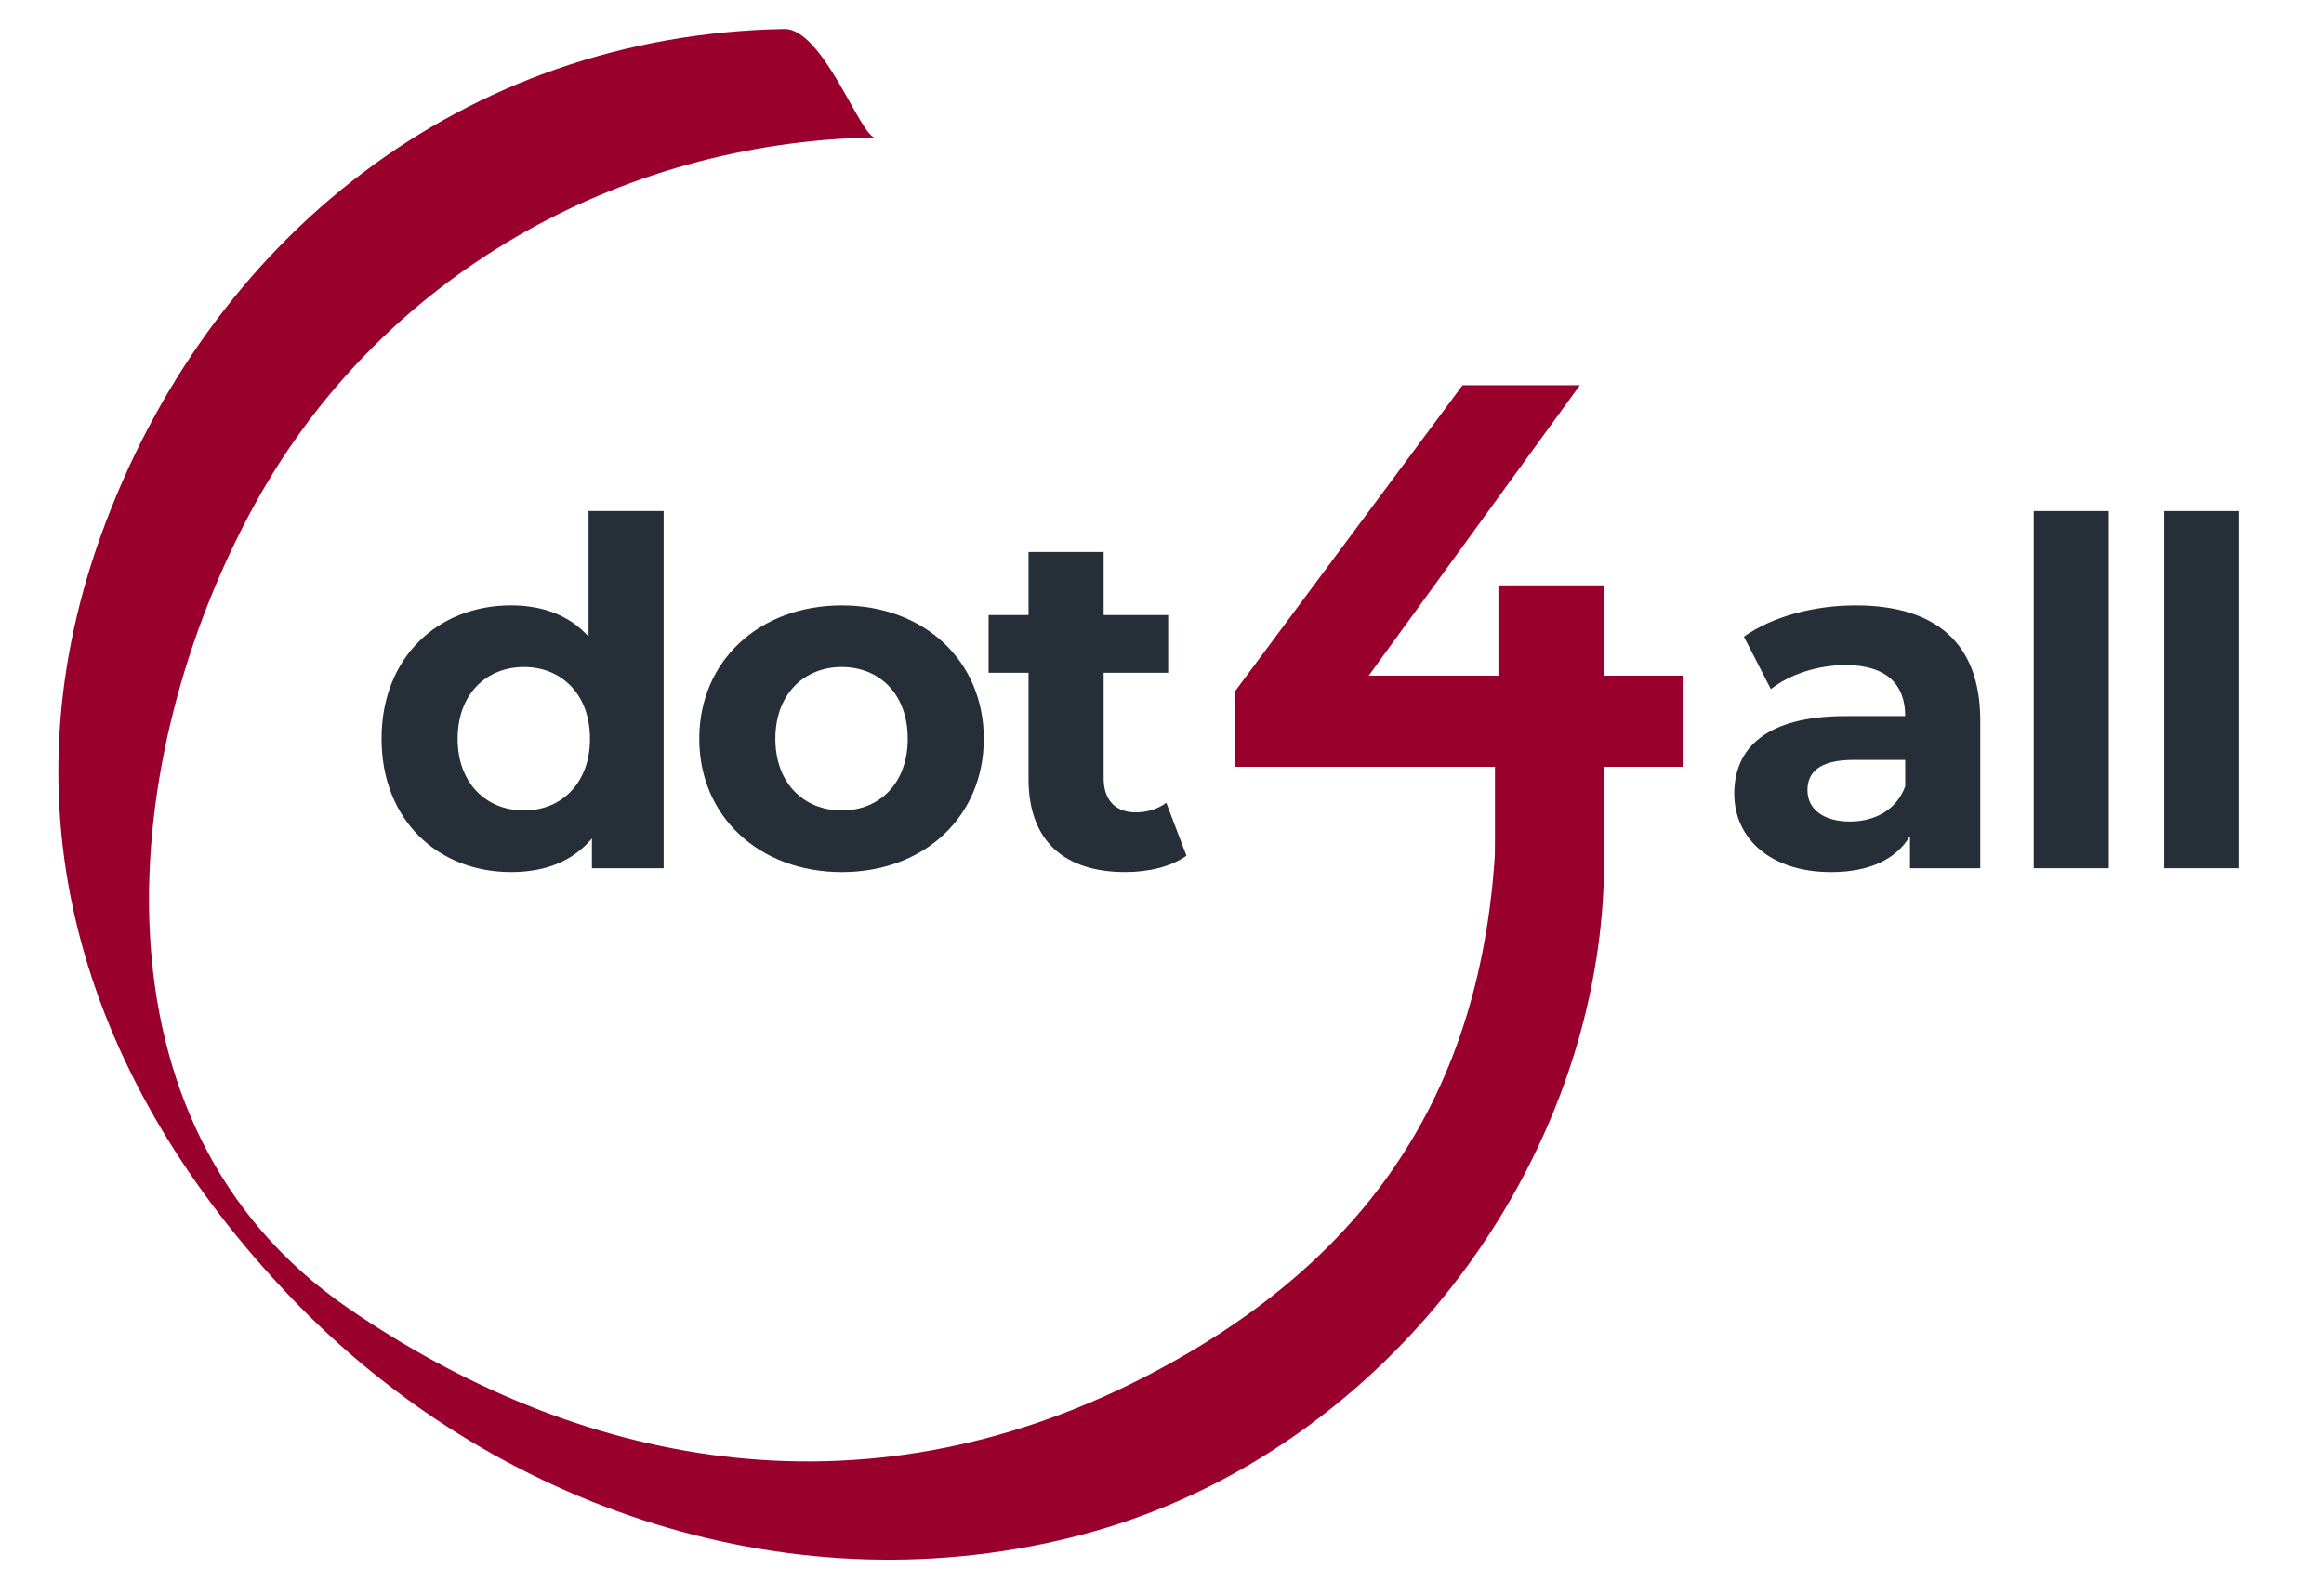 <?xml version="1.0" encoding="utf-8"?>
<!-- Generator: Adobe Illustrator 16.0.4, SVG Export Plug-In . SVG Version: 6.00 Build 0)  -->
<!DOCTYPE svg PUBLIC "-//W3C//DTD SVG 1.1//EN" "http://www.w3.org/Graphics/SVG/1.1/DTD/svg11.dtd">
<svg version="1.1" id="Livello_1" xmlns="http://www.w3.org/2000/svg" xmlns:xlink="http://www.w3.org/1999/xlink" x="0px" y="0px"
	 width="94px" height="64.5px" viewBox="0 0 94 64.5" enable-background="new 0 0 94 64.5" xml:space="preserve">
<g>
	<path fill="#262F38" d="M26.843,20.675v14.448h-2.901v-1.208c-0.759,0.915-1.87,1.363-3.271,1.363c-2.96,0-5.238-2.104-5.238-5.394
		c0-3.291,2.278-5.394,5.238-5.394c1.285,0,2.375,0.409,3.134,1.265v-5.082H26.843z M23.863,29.885c0-1.812-1.167-2.901-2.667-2.901
		c-1.519,0-2.686,1.09-2.686,2.901c0,1.811,1.167,2.902,2.686,2.902C22.696,32.787,23.863,31.695,23.863,29.885z"/>
	<path fill="#262F38" d="M28.284,29.885c0-3.154,2.434-5.394,5.763-5.394c3.331,0,5.745,2.239,5.745,5.394s-2.415,5.394-5.745,5.394
		C30.718,35.278,28.284,33.039,28.284,29.885z M36.715,29.885c0-1.812-1.148-2.901-2.668-2.901c-1.519,0-2.686,1.09-2.686,2.901
		c0,1.811,1.167,2.902,2.686,2.902C35.567,32.787,36.715,31.695,36.715,29.885z"/>
	<path fill="#262F38" d="M47.99,34.616c-0.623,0.448-1.539,0.662-2.473,0.662c-2.473,0-3.915-1.266-3.915-3.758v-4.303h-1.616V24.88
		h1.616V22.33h3.038v2.551h2.61v2.337h-2.61v4.265c0,0.895,0.486,1.381,1.304,1.381c0.449,0,0.898-0.135,1.229-0.39L47.99,34.616z"
		/>
	<path fill="#262F38" d="M80.097,29.145v5.979h-2.843v-1.305c-0.564,0.953-1.654,1.46-3.192,1.46c-2.454,0-3.915-1.363-3.915-3.174
		c0-1.85,1.304-3.135,4.498-3.135h2.415c0-1.305-0.778-2.064-2.415-2.064c-1.109,0-2.258,0.37-3.018,0.974l-1.09-2.124
		c1.148-0.817,2.842-1.265,4.518-1.265C78.247,24.491,80.097,25.971,80.097,29.145z M77.06,31.812v-1.071h-2.083
		c-1.423,0-1.87,0.527-1.87,1.228c0,0.76,0.643,1.265,1.715,1.265C75.832,33.233,76.709,32.767,77.06,31.812z"/>
	<path fill="#262F38" d="M82.259,20.675h3.036v14.448h-3.036V20.675z"/>
	<path fill="#262F38" d="M87.535,20.675h3.038v14.448h-3.038V20.675z"/>
	<g>
		<g>
			<g>
				<path fill="#99002E" d="M64.845,32.303l-4.267,0.048l-0.045,0.58c-0.201,10.635-4.813,17.924-14.235,22.772
					c-11.605,5.97-23.055,3.532-32.243-2.801C3.312,45.497,4.729,30.567,10.29,20.43c5.059-9.223,14.699-14.684,25.106-14.872
					c-0.581,0.01-2.098-4.415-3.679-4.384C18.759,1.411,8.411,9.638,4.078,21.671c-4.132,11.483-0.503,22.214,7.639,30.764
					c8.211,8.627,20.474,12.729,32.113,9.63c12.447-3.314,21.401-15.566,21.043-27.999C64.846,33.126,64.845,33.118,64.845,32.303z"
					/>
			</g>
		</g>
		<polygon fill="#99002E" points="64.877,27.336 64.877,23.68 60.607,23.68 60.607,27.336 55.359,27.336 63.901,15.585 
			59.156,15.585 49.945,27.978 49.945,31.02 60.467,31.02 60.467,35.123 64.877,35.123 64.877,31.02 68.059,31.02 68.059,27.336 		
			"/>
	</g>
</g>
</svg>
